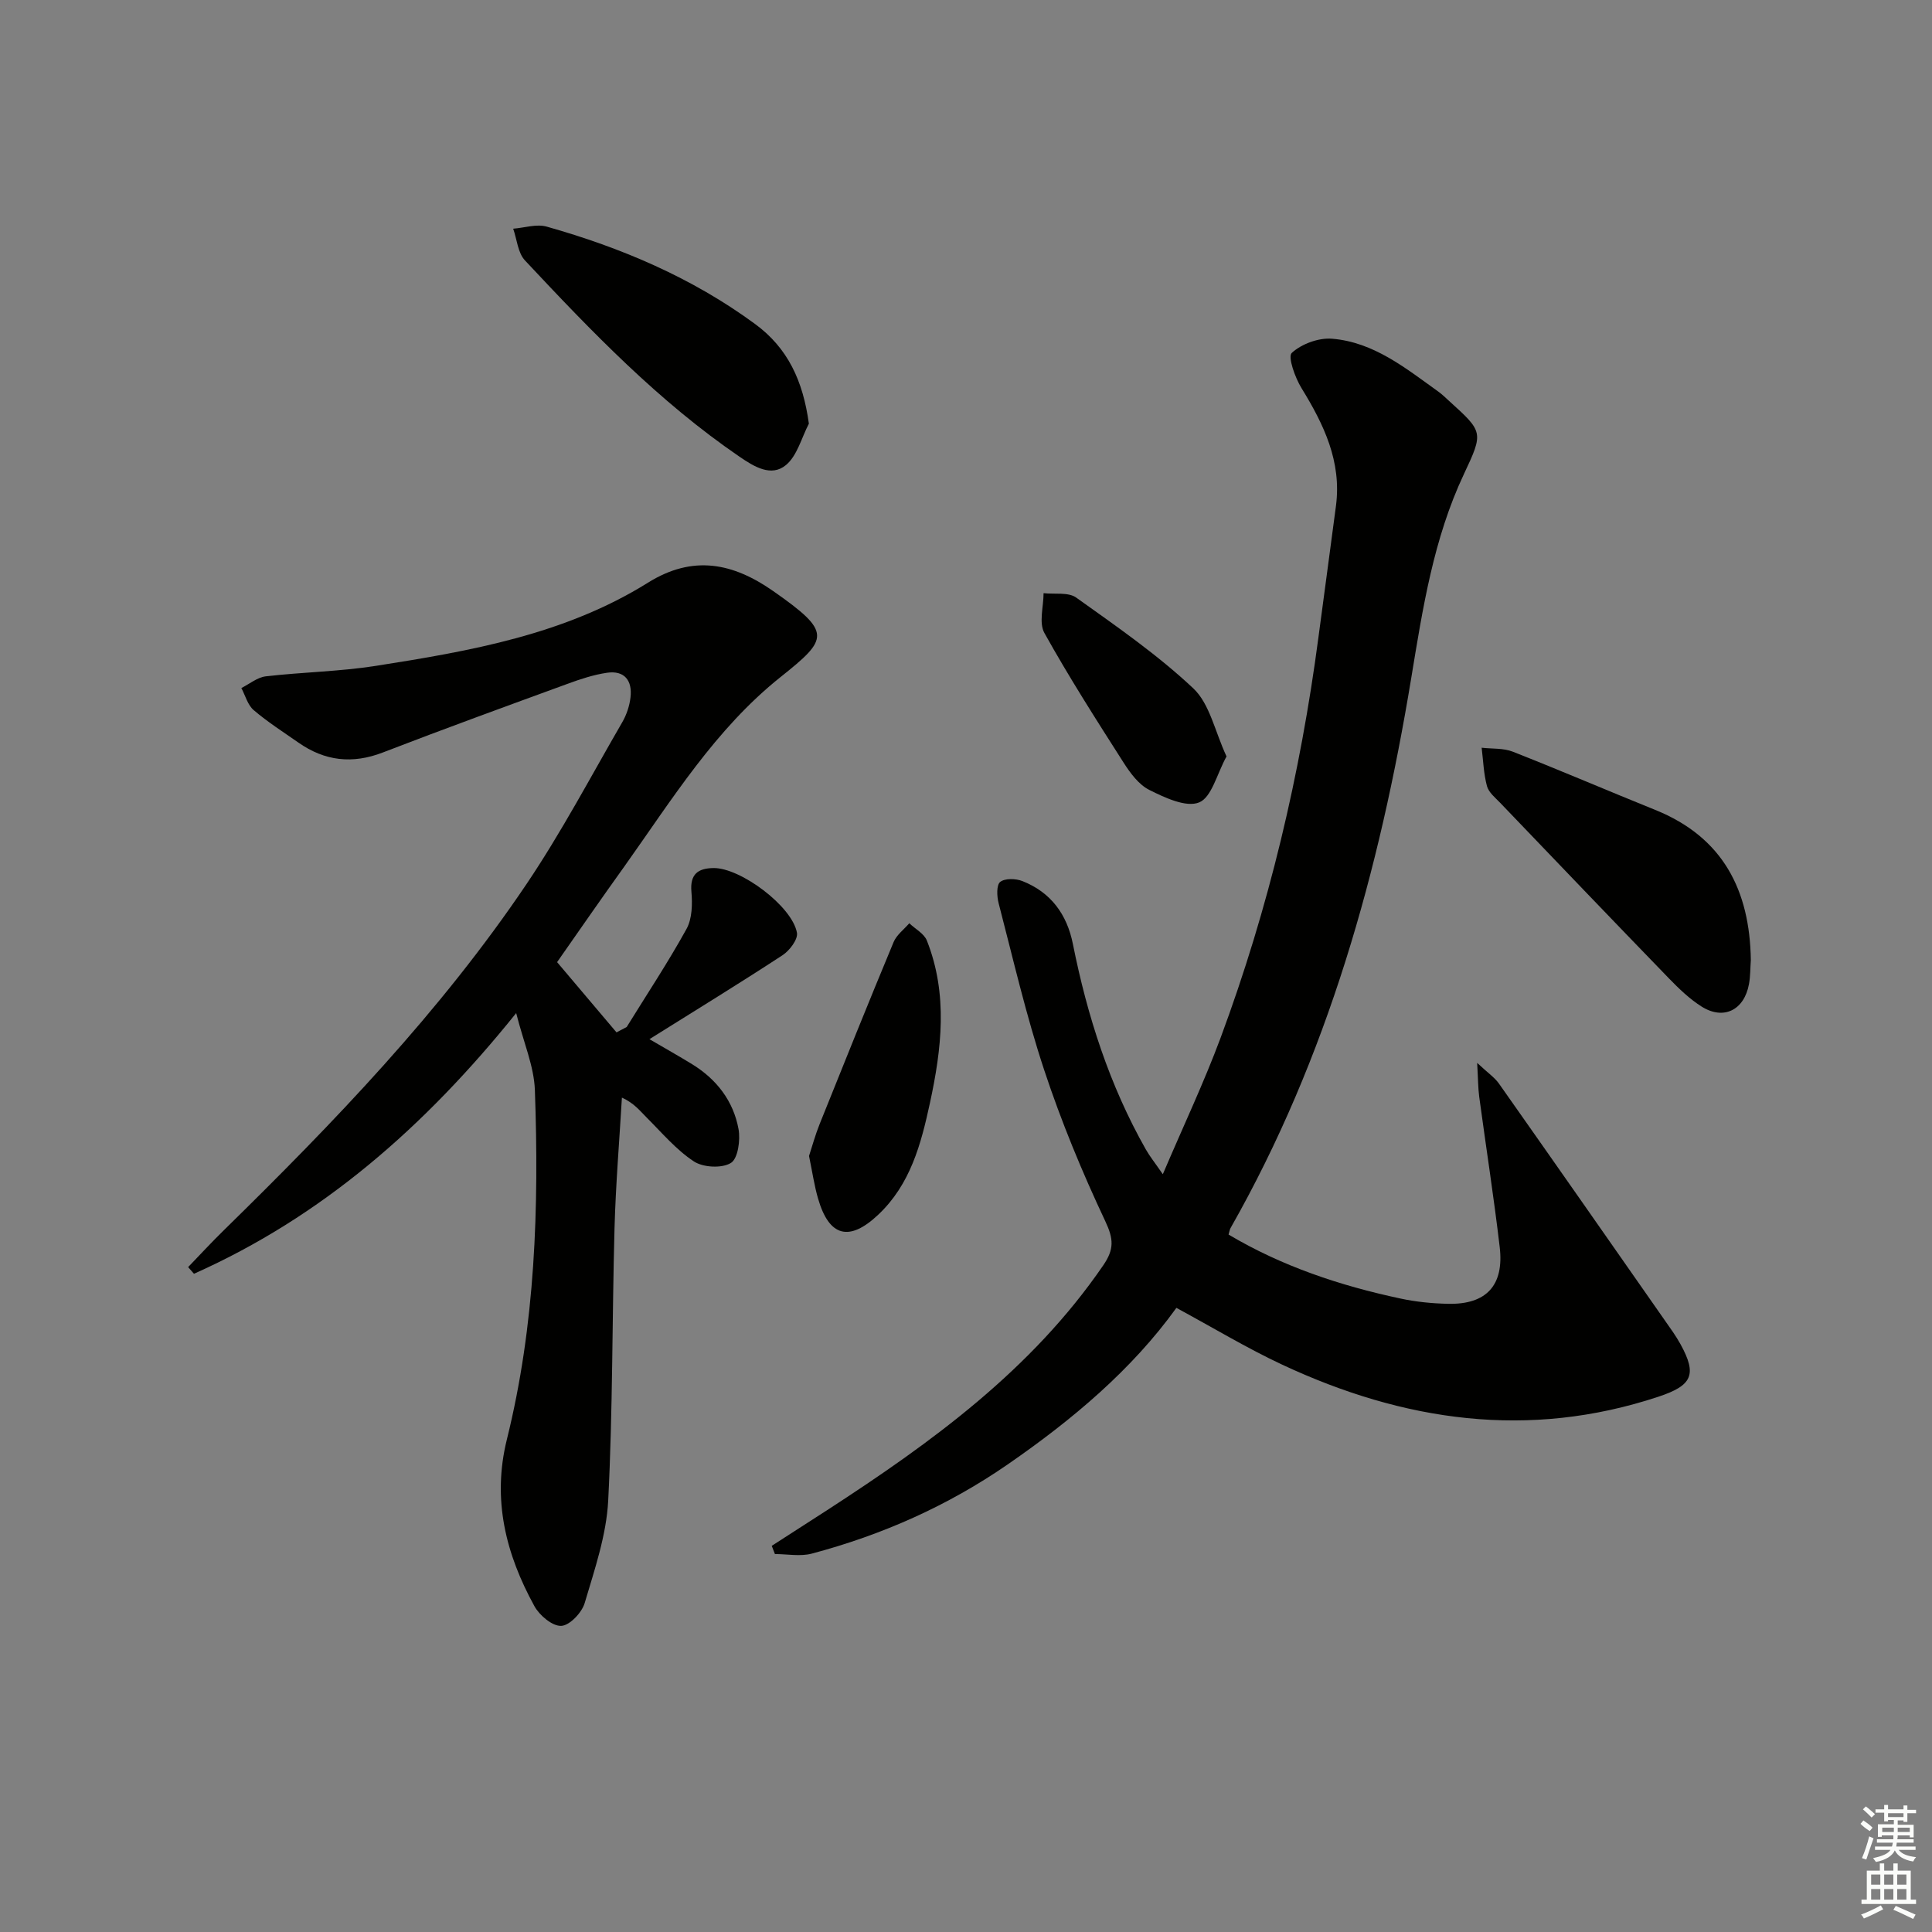 <svg enable-background="new 0 0 400 400" viewBox="0 0 400 400" xmlns="http://www.w3.org/2000/svg"><rect x="0" y="0" width="400" height="400" fill="#808080" stroke="none"/><g fill="#010100"><path d="m159.78 320.05c3.83-2.47 7.68-4.93 11.5-7.41 21.6-14.01 42.3-29.01 57.15-50.69 2.27-3.32 2.14-5.44.4-9.13-4.79-10.16-9.11-20.61-12.64-31.28-3.75-11.32-6.43-23-9.44-34.56-.37-1.41-.46-3.77.33-4.39 1-.78 3.23-.71 4.6-.17 5.88 2.32 9.22 6.87 10.45 13.02 2.98 14.91 7.57 29.26 15.11 42.55.8 1.41 1.83 2.69 3.51 5.12 4.27-10.02 8.51-18.97 11.95-28.21 9.98-26.88 16.54-54.62 20.28-83.04 1.19-9.05 2.44-18.09 3.62-27.15 1.19-9.15-2.51-16.83-7.13-24.34-1.34-2.18-2.89-6.51-2.02-7.31 2.03-1.86 5.56-3.16 8.34-2.93 8.63.7 15.24 6.11 21.99 10.94.81.58 1.52 1.29 2.26 1.96 7.02 6.37 7.15 6.43 3.06 15.1-6.32 13.41-8.54 27.83-10.92 42.26-6.57 39.89-17.28 78.45-37.42 113.89-.16.28-.19.63-.4 1.32 11.03 6.56 23.07 10.58 35.6 13.25 3.22.69 6.56 1.02 9.86 1.09 7.9.17 11.61-3.8 10.68-11.73-1.22-10.39-2.84-20.73-4.24-31.1-.24-1.78-.23-3.59-.43-7.05 2.22 2.08 3.6 3 4.5 4.27 11.49 16.31 22.91 32.66 34.34 49.02 1.14 1.63 2.33 3.25 3.28 4.99 3.44 6.27 2.41 8.51-4.58 10.83-26.92 8.92-52.78 5.1-77.88-6.62-7.34-3.43-14.31-7.65-21.93-11.77-9.25 12.84-21.53 23.15-34.88 32.38-12.47 8.62-26.05 14.63-40.61 18.5-2.38.63-5.08.09-7.63.09-.21-.57-.43-1.13-.66-1.7z"/><path d="m115.34 199.2c4.28 5.06 8.29 9.8 12.3 14.54.7-.37 1.41-.74 2.11-1.11 4.17-6.75 8.56-13.37 12.39-20.31 1.17-2.13 1.23-5.15 1.01-7.69-.32-3.68 1.39-4.86 4.56-4.91 5.56-.09 16.31 7.9 17.29 13.4.24 1.36-1.53 3.7-2.99 4.65-8.89 5.82-17.96 11.37-27.55 17.38 3.51 2.05 6.21 3.57 8.85 5.19 5.07 3.12 8.52 7.61 9.59 13.4.42 2.29-.11 6.14-1.58 7.04-1.87 1.15-5.74.94-7.66-.32-3.68-2.42-6.64-5.96-9.81-9.12-1.37-1.36-2.54-2.93-5.09-4.09-.53 9.01-1.28 18.02-1.53 27.04-.51 18.8-.35 37.64-1.31 56.41-.37 7.14-2.81 14.24-4.87 21.2-.59 1.99-3.12 4.65-4.85 4.72-1.84.08-4.51-2.17-5.56-4.09-5.92-10.77-8.78-22.06-5.7-34.5 5.9-23.77 6.67-48.04 5.8-72.36-.18-4.92-2.32-9.77-3.87-15.92-19.03 23.68-40.28 42.18-66.71 53.97-.4-.46-.81-.92-1.21-1.38 2.46-2.55 4.86-5.16 7.39-7.63 22.75-22.28 44.82-45.19 62.68-71.69 7.23-10.73 13.3-22.25 19.8-33.47.9-1.55 1.52-3.4 1.72-5.18.4-3.45-1.23-5.62-4.89-5.08-2.76.41-5.49 1.31-8.12 2.28-12.78 4.67-25.57 9.32-38.26 14.22-6.31 2.44-12.02 1.78-17.48-2.04-3.13-2.19-6.38-4.26-9.27-6.73-1.24-1.06-1.73-3.02-2.55-4.57 1.68-.84 3.3-2.21 5.05-2.42 7.58-.88 15.27-.99 22.8-2.17 19.57-3.07 39.16-6.5 56.33-17.22 9.37-5.85 17.66-4.05 25.94 1.74 12.2 8.54 11.5 9.83 1.51 17.8-13.49 10.76-22.46 25.33-32.29 39.15-4.65 6.47-9.19 13.04-13.97 19.87z"/><path d="m362.49 198.76c-.12 1.66-.08 3.34-.38 4.97-.98 5.4-5.25 7.54-9.81 4.67-2.49-1.57-4.69-3.7-6.76-5.83-11.69-12.07-23.31-24.21-34.93-36.34-1.03-1.07-2.4-2.17-2.75-3.48-.69-2.56-.77-5.28-1.1-7.94 2.16.25 4.5.05 6.45.82 9.88 3.88 19.64 8.08 29.48 12.05 14.04 5.66 19.59 16.63 19.8 31.08z"/><path d="m167.47 87.72c-1.53 2.92-2.41 6.62-4.74 8.56-3.04 2.53-6.58.35-9.57-1.69-16.76-11.44-30.71-25.97-44.48-40.68-1.47-1.57-1.65-4.35-2.43-6.56 2.32-.18 4.84-1.03 6.94-.43 15.44 4.36 30.06 10.56 43.1 20.13 6.83 5 9.96 11.79 11.18 20.67z"/><path d="m167.5 239.33c.64-1.95 1.28-4.32 2.19-6.59 5.05-12.59 10.11-25.17 15.32-37.69.62-1.49 2.14-2.61 3.25-3.9 1.24 1.19 3.07 2.14 3.64 3.59 4.4 11.11 3.06 22.44.62 33.68-1.83 8.45-4.03 16.8-10.7 23.08-5.97 5.63-10.15 4.6-12.45-3.35-.78-2.68-1.18-5.49-1.87-8.82z"/><path d="m253.94 156.61c-2.01 3.65-3.07 8.46-5.67 9.52-2.68 1.1-7.09-.97-10.29-2.57-2.22-1.1-4-3.54-5.4-5.74-5.63-8.82-11.27-17.64-16.35-26.77-1.18-2.12-.17-5.46-.17-8.24 2.28.26 5.12-.25 6.75.91 8.33 5.95 16.83 11.82 24.25 18.8 3.41 3.21 4.46 8.9 6.88 14.09z"/></g><path d="m385.2 377.6.6-.7c.6.4 1.3.9 1.9 1.5l-.6.7c-.8-.5-1.4-1-1.9-1.5zm.3 7.1c.6-1.4 1.1-2.9 1.5-4.5.3.1.6.3.9.4-.5 1.4-1 2.9-1.5 4.4zm.2-10.1.6-.6c.7.5 1.3 1.1 1.9 1.6l-.7.7c-.6-.6-1.2-1.2-1.8-1.7zm8.4-.8h.8v.9h1.8v.7h-1.8v1.8h-.8v-.3h-1.2v.9h3.3v2.6h-.8v-.4h-2.5c0 .3 0 .6-.1.8h3.4v.7h-3.5c0 .3-.1.6-.1.8h4v.7h-3.5c.7.9 1.9 1.3 3.6 1.5-.2.2-.4.5-.6.9-1.9-.3-3.2-1.1-3.8-2.3-.5 1.1-1.8 2-3.9 2.4-.2-.3-.4-.5-.6-.8 1.9-.4 3.1-.9 3.6-1.7h-3.2v-.7h3.5c.1-.2.1-.5.2-.8h-3.3v-.7h3.4c0-.2 0-.5 0-.8h-2.4v.3h-.8v-2.6h3.3v-.9h-1.2v.3h-.8v-1.8h-1.8v-.7h1.8v-.9h.8v.9h3.2zm-4.4 5.5h2.4c0-.3 0-.6 0-.9h-2.4zm1.2-3.1h3.2v-.8h-3.2zm4.4 2.2h-2.4v.9h2.5v-.9z" fill="#fbfcfa"/><path d="m389.2 385.8h.9v1.5h1.9v-1.5h.9v1.5h2.7v6h1.1v.9h-11.3v-.9h1.1v-6h2.7zm.2 8.7.5.8c-1.2.6-2.5 1.3-4 1.9-.2-.3-.3-.6-.6-.8 1.6-.6 3-1.3 4.1-1.9zm-2-4.3h1.9v-2.1h-1.9zm0 3.1h1.9v-2.2h-1.9zm2.7-3.1h1.9v-2.1h-1.9zm0 3.1h1.9v-2.2h-1.9zm2.4 1.3c1.4.6 2.7 1.2 4.1 1.8l-.5.9c-1.5-.7-2.8-1.4-4.1-1.9zm2.2-6.5h-1.9v2.1h1.9zm-1.9 5.2h1.9v-2.2h-1.9z" fill="#fbfcfa"/></svg>